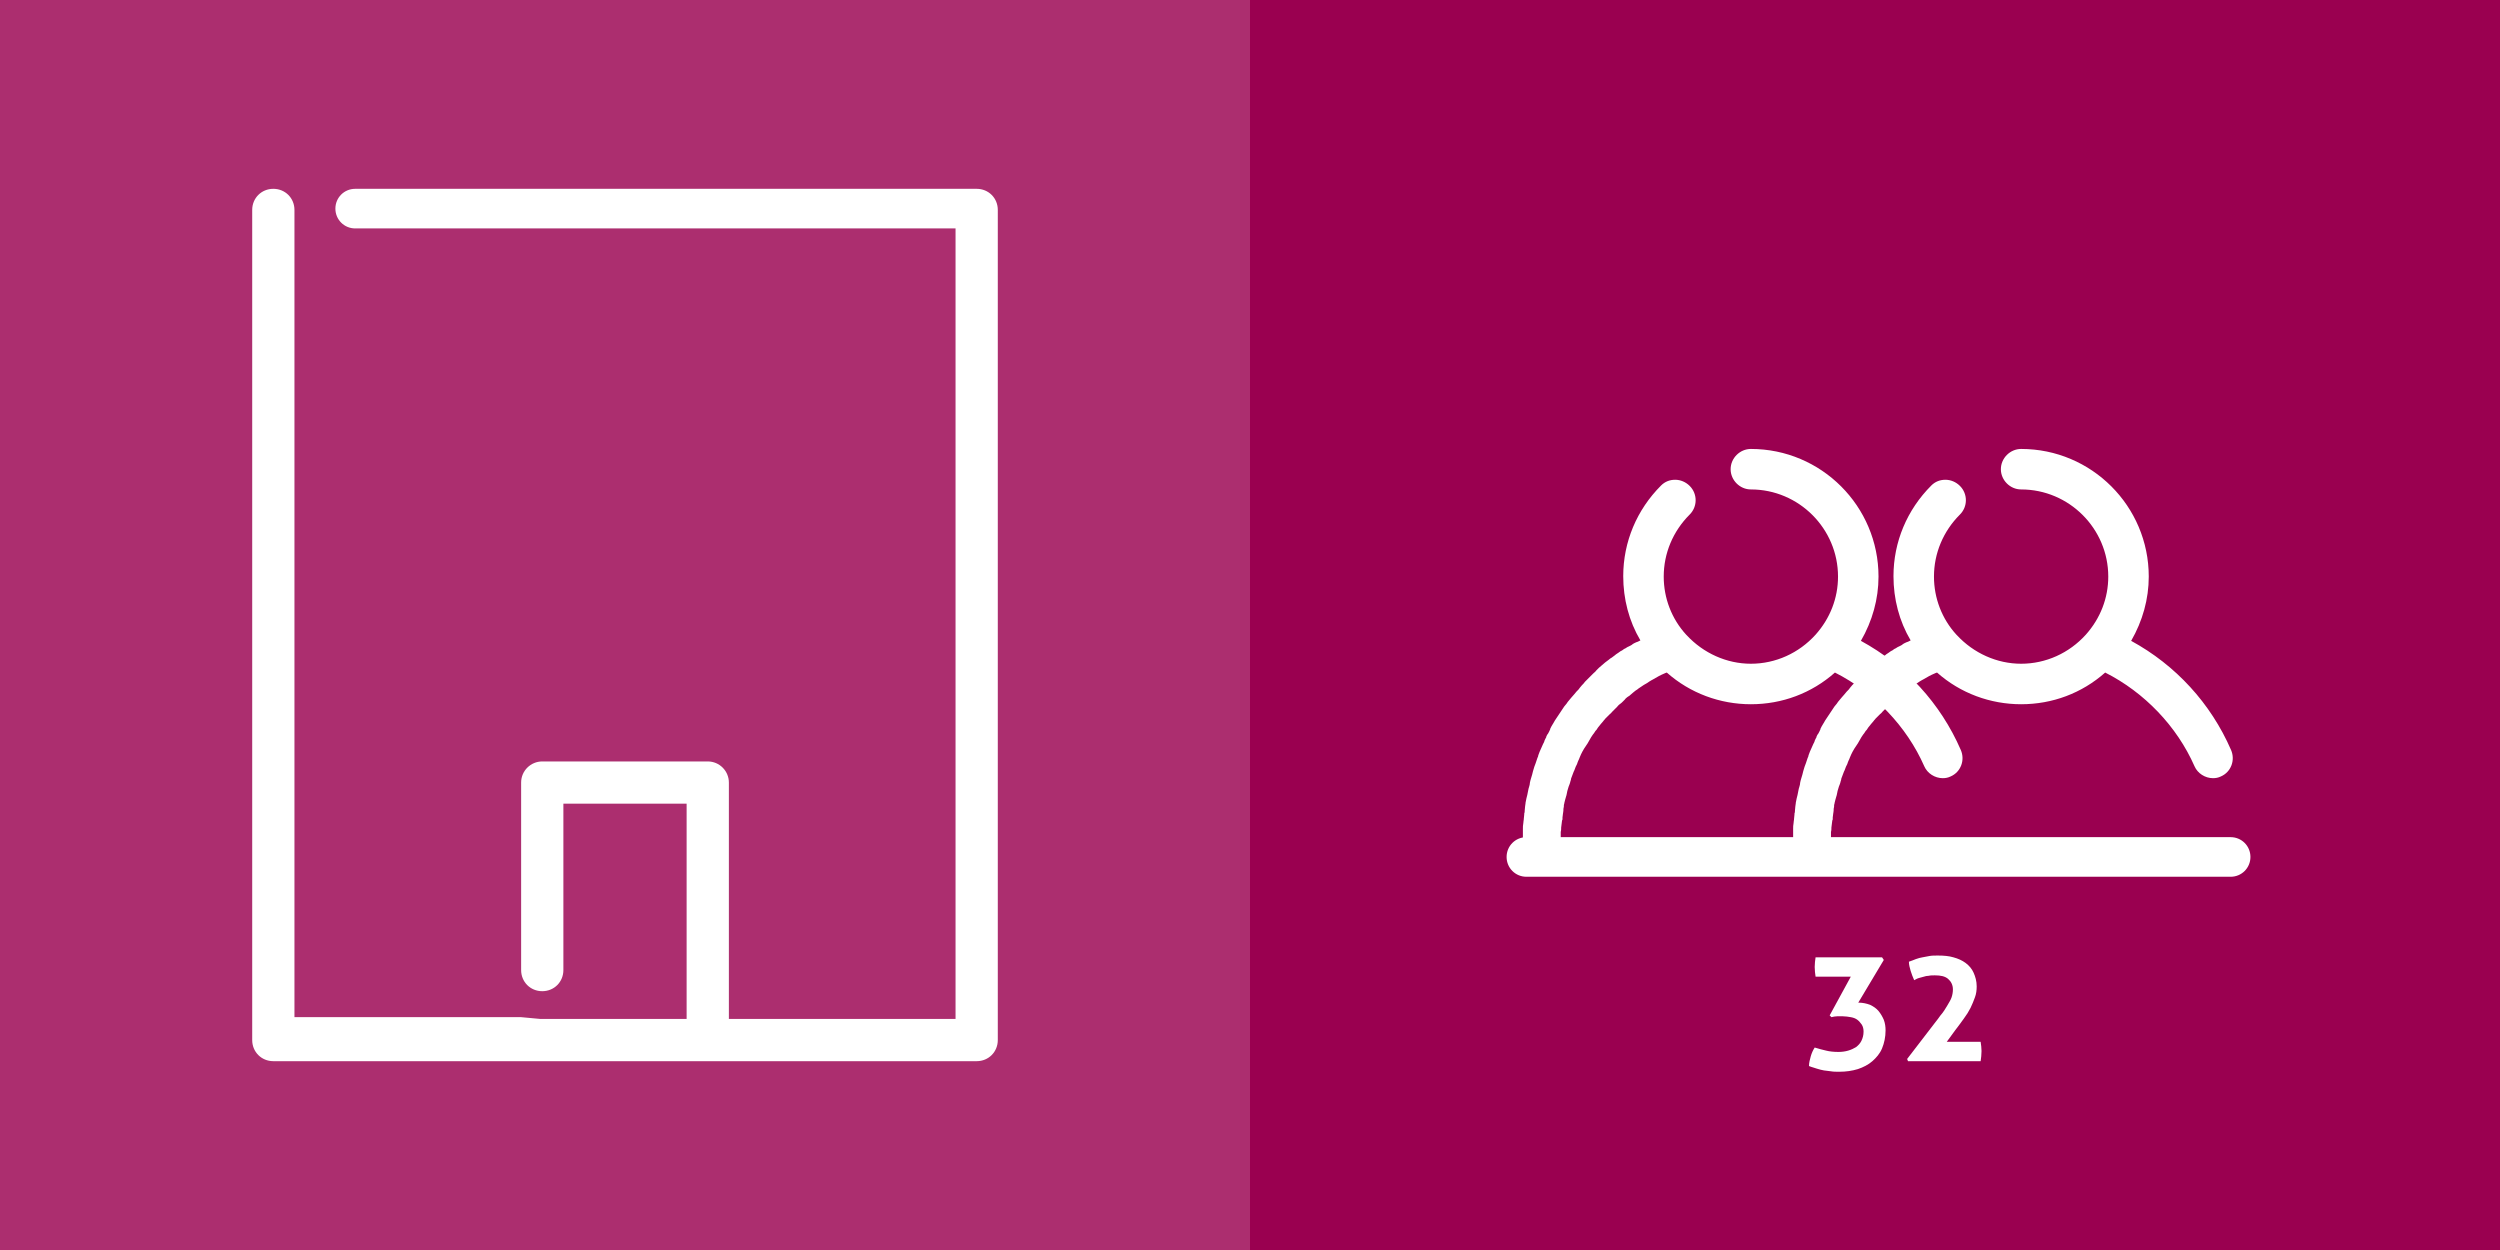 <?xml version="1.0" encoding="utf-8"?>
<!-- Generator: Adobe Illustrator 21.0.0, SVG Export Plug-In . SVG Version: 6.00 Build 0)  -->
<svg version="1.1" id="Ebene_1" xmlns="http://www.w3.org/2000/svg" xmlns:xlink="http://www.w3.org/1999/xlink" x="0px" y="0px"
	 viewBox="0 0 568 284" style="enable-background:new 0 0 568 284;" xml:space="preserve">
<rect x="0" y="0" width="568" height="284" fill="#808080" stroke="none"/>
<style type="text/css">
	.st0{fill:#9A0050;}
	.st1{fill:#AC2E6F;}
	.st2{fill:#FFFFFF;}
</style>
<g>
	<polygon class="st0" points="284,0 0,0 0,284 284,284 568,284 568,0 	"/>
</g>
<g>
	<polygon class="st1" points="142,0 0,0 0,284 142,284 284,284 284,0 	"/>
</g>
<g>
	<g>
		<g>
			<path class="st2" d="M506.8,199.2h-160c-2.5,0-4.5-2-4.5-4.5s2-4.5,4.5-4.5h160c2.5,0,4.5,2,4.5,4.5S509.3,199.2,506.8,199.2z"/>
		</g>
		<g>
			<path class="st2" d="M350.8,195.5c-0.2,0-0.4,0-0.6,0c-1.7-0.2-3.1-1.1-4-2.8l-0.2-0.4l0-0.4c0-0.4,0-0.7,0-1.1
				c0-0.6,0-1.3,0-1.9l0-0.6c0-0.4,0-0.8,0.1-1.3c0-0.2,0.1-0.8,0.1-0.8l0-0.1c0-0.3,0.1-0.7,0.1-1c0-0.2,0-0.4,0.1-0.6l0-0.2
				c0-0.4,0.1-0.7,0.1-1.1c0-0.2,0.1-0.5,0.1-0.7l0-0.1c0.1-0.3,0.1-0.7,0.2-1l0.2-0.8c0.1-0.3,0.1-0.7,0.2-1c0-0.2,0.2-0.8,0.2-0.8
				c0.1-0.3,0.2-0.7,0.2-1c0.1-0.3,0.1-0.6,0.2-0.8c0.1-0.3,0.2-0.6,0.3-1l0.2-0.8c0.1-0.3,0.2-0.6,0.3-1c0.1-0.3,0.2-0.5,0.3-0.8
				c0.1-0.3,0.4-1.2,0.4-1.2c0.1-0.2,0.2-0.4,0.2-0.6c0.1-0.3,0.2-0.5,0.3-0.8c0,0,0.3-0.7,0.4-0.9c0.1-0.3,0.3-0.6,0.4-0.9
				c0,0,0.3-0.5,0.3-0.7c0.1-0.3,0.3-0.6,0.4-0.8l0-0.1c0.1-0.2,0.2-0.5,0.4-0.7c0.2-0.3,0.3-0.6,0.5-1l0-0.1
				c0.1-0.2,0.2-0.4,0.3-0.6c0.2-0.3,0.4-0.7,0.6-1c0,0,0.2-0.4,0.3-0.5c0.3-0.5,0.7-1,1-1.5l0.2-0.3c0.3-0.4,0.5-0.8,0.8-1.2
				c0.1-0.1,0.5-0.6,0.5-0.6c0.2-0.3,0.4-0.6,0.6-0.8c0.1-0.1,0.5-0.6,0.5-0.6s0.5-0.6,0.7-0.8c0.2-0.2,0.3-0.4,0.5-0.6l0.2-0.2
				c0.2-0.2,0.4-0.4,0.5-0.6c0.2-0.2,0.3-0.4,0.5-0.6c0.3-0.3,0.5-0.5,0.7-0.8c0.2-0.2,0.4-0.4,0.6-0.6c0.2-0.2,0.5-0.5,0.7-0.7
				c0.2-0.2,0.4-0.4,0.6-0.6c0.2-0.2,0.5-0.4,0.7-0.7c0.2-0.2,0.4-0.4,0.6-0.6c0.2-0.2,0.5-0.4,0.7-0.6l0.7-0.6
				c0.3-0.2,0.5-0.4,0.8-0.6c0.2-0.2,0.5-0.4,0.7-0.5c0.3-0.2,0.5-0.4,0.8-0.6l0.1-0.1c0.2-0.1,0.4-0.3,0.6-0.4
				c0.3-0.2,0.5-0.4,0.8-0.5c0.3-0.2,0.5-0.4,0.8-0.5c0.2-0.1,0.4-0.3,0.7-0.4l0.4-0.2c0.2-0.1,0.4-0.2,0.6-0.4
				c0.2-0.1,0.5-0.3,0.8-0.4l0.3-0.1c0.2-0.1,0.4-0.2,0.6-0.3c0,0,0,0,0,0c-2.6-4.4-3.9-9.4-3.9-14.6c0-7.8,3.1-15.1,8.6-20.6
				c0.9-0.9,2-1.3,3.2-1.3c1.2,0,2.4,0.5,3.3,1.4c1.8,1.8,1.8,4.7,0,6.5c-3.8,3.8-5.9,8.8-5.9,14.1c0,4.9,1.8,9.6,5.1,13.2l0.1,0.1
				c3.8,4.1,9.1,6.5,14.6,6.5c5.6,0,10.9-2.4,14.7-6.6l0,0c3.3-3.7,5.1-8.3,5.1-13.2c0-10.9-8.9-19.8-19.8-19.8
				c-2.5,0-4.6-2.1-4.6-4.6c0-2.5,2.1-4.6,4.6-4.6c16,0,29,13,29,29c0,5.1-1.4,10.1-4,14.6c10.1,5.5,18.1,14.2,22.7,24.8
				c1,2.3,0,5-2.3,6c-0.6,0.3-1.2,0.4-1.8,0.4c-1.8,0-3.5-1.1-4.2-2.7c-4-9.1-11.4-16.8-20.3-21.3c-5.3,4.7-12,7.2-19.1,7.2
				c-7,0-13.8-2.5-19.1-7.2c-0.1,0-0.2,0.1-0.3,0.1c-0.3,0.1-0.6,0.3-0.9,0.4l-0.6,0.3c-0.5,0.3-0.9,0.5-1.4,0.8l-0.2,0.1
				c-0.4,0.2-0.8,0.5-1.1,0.7l-0.7,0.4c-0.2,0.1-0.4,0.3-0.6,0.4l-0.6,0.4c-0.2,0.2-0.4,0.3-0.7,0.5c-0.1,0.1-0.5,0.4-0.5,0.4
				c-0.2,0.2-0.5,0.4-0.7,0.6c-0.1,0.1-0.2,0.2-0.4,0.3l-0.3,0.2c-0.2,0.2-0.4,0.3-0.5,0.5l-0.5,0.5c-0.2,0.2-0.4,0.4-0.7,0.6
				c-0.2,0.1-0.6,0.6-0.6,0.6c-0.2,0.2-0.3,0.3-0.5,0.5c-0.1,0.1-0.6,0.6-0.6,0.6c-0.2,0.2-0.3,0.4-0.5,0.5
				c-0.1,0.1-0.5,0.5-0.5,0.5c-0.2,0.2-0.4,0.4-0.6,0.6c-0.1,0.2-0.3,0.3-0.4,0.5c-0.2,0.2-0.4,0.5-0.6,0.7l-0.4,0.5
				c-0.2,0.2-0.3,0.4-0.5,0.7c-0.1,0.2-0.3,0.3-0.4,0.5c-0.2,0.3-0.3,0.5-0.5,0.7l-0.4,0.6c-0.1,0.2-0.3,0.5-0.4,0.7l-0.4,0.7
				c-0.1,0.2-0.3,0.4-0.4,0.6l-0.4,0.6c-0.1,0.2-0.3,0.5-0.4,0.7c-0.1,0.2-0.2,0.4-0.3,0.6c-0.1,0.2-0.2,0.5-0.3,0.7
				c-0.1,0.3-0.2,0.5-0.3,0.7c-0.1,0.2-0.2,0.5-0.3,0.8c-0.1,0.2-0.2,0.4-0.3,0.6c-0.1,0.3-0.2,0.5-0.3,0.8
				c-0.1,0.2-0.2,0.4-0.3,0.7c-0.1,0.3-0.2,0.5-0.3,0.8c-0.1,0.2-0.2,0.5-0.2,0.7c-0.1,0.2-0.1,0.4-0.2,0.7c0,0-0.2,0.6-0.3,0.8
				c-0.1,0.3-0.3,1-0.3,1l-0.1,0.5c0,0.2-0.2,0.8-0.2,0.8l-0.2,0.7c-0.1,0.3-0.1,0.5-0.2,0.8l0,0.1c-0.1,0.2-0.1,0.5-0.1,0.7
				c-0.1,0.3-0.1,0.6-0.1,0.9c0,0.3-0.1,0.5-0.1,0.7c0,0.3-0.1,0.6-0.1,0.8l0,0.3c0,0.1,0,0.3-0.1,0.4c0,0.3-0.1,0.5-0.1,0.8
				c0,0-0.1,0.7-0.1,0.8c0,0.3,0,0.7-0.1,1l0,0.5c0,0.5,0,1.1,0,1.6l0,0.6l-0.1,0.2C354.5,194.1,353,195.5,350.8,195.5
				C350.8,195.5,350.8,195.5,350.8,195.5z"/>
		</g>
		<g>
			<path class="st2" d="M412.2,195.5c-0.2,0-0.4,0-0.6,0c-1.7-0.2-3.1-1.1-4-2.8l-0.2-0.4l0-0.4c0-0.4,0-0.7,0-1.1
				c0-0.6,0-1.3,0-1.9l0-0.6c0-0.4,0-0.8,0.1-1.3c0-0.2,0.1-0.8,0.1-0.8l0-0.1c0-0.3,0.1-0.7,0.1-1c0-0.2,0-0.4,0.1-0.6l0-0.2
				c0-0.4,0.1-0.7,0.1-1.1c0-0.2,0.1-0.5,0.1-0.7l0-0.1c0.1-0.3,0.1-0.7,0.2-1l0.2-0.8c0.1-0.3,0.1-0.7,0.2-1c0-0.2,0.2-0.8,0.2-0.8
				c0.1-0.3,0.2-0.7,0.2-1c0.1-0.3,0.1-0.6,0.2-0.8c0.1-0.3,0.2-0.6,0.3-1l0.2-0.8c0.1-0.3,0.2-0.6,0.3-1c0.1-0.3,0.2-0.5,0.3-0.8
				c0.1-0.3,0.4-1.2,0.4-1.2c0.1-0.2,0.2-0.4,0.2-0.6c0.1-0.3,0.2-0.5,0.3-0.8c0,0,0.3-0.7,0.4-0.9c0.1-0.3,0.3-0.6,0.4-0.9
				c0,0,0.3-0.5,0.3-0.7c0.1-0.3,0.3-0.6,0.4-0.8l0-0.1c0.1-0.2,0.2-0.5,0.4-0.7c0.2-0.3,0.3-0.6,0.5-1l0-0.1
				c0.1-0.2,0.2-0.4,0.3-0.6c0.2-0.3,0.4-0.7,0.6-1c0,0,0.2-0.4,0.3-0.5c0.3-0.5,0.7-1,1-1.5l0.2-0.3c0.3-0.4,0.5-0.8,0.8-1.2
				c0.1-0.1,0.5-0.6,0.5-0.6c0.2-0.3,0.4-0.6,0.6-0.8c0.1-0.1,0.5-0.6,0.5-0.6s0.5-0.6,0.7-0.8c0.2-0.2,0.3-0.4,0.5-0.6l0.2-0.2
				c0.2-0.2,0.4-0.4,0.5-0.6c0.2-0.2,0.3-0.4,0.5-0.6c0.3-0.3,0.5-0.5,0.7-0.8c0.2-0.2,0.4-0.4,0.6-0.6c0.2-0.2,0.5-0.5,0.7-0.7
				c0.2-0.2,0.4-0.4,0.6-0.6c0.2-0.2,0.5-0.4,0.7-0.7c0.2-0.2,0.4-0.4,0.6-0.6c0.2-0.2,0.5-0.4,0.7-0.6l0.7-0.6
				c0.3-0.2,0.5-0.4,0.8-0.6c0.2-0.2,0.5-0.4,0.7-0.5c0.3-0.2,0.5-0.4,0.8-0.6l0.1-0.1c0.2-0.1,0.4-0.3,0.6-0.4
				c0.3-0.2,0.5-0.4,0.8-0.5c0.3-0.2,0.5-0.4,0.8-0.5c0.2-0.1,0.4-0.3,0.7-0.4l0.4-0.2c0.2-0.1,0.4-0.2,0.6-0.4
				c0.2-0.1,0.5-0.3,0.8-0.4l0.3-0.1c0.2-0.1,0.4-0.2,0.6-0.3c0,0,0,0,0,0c-2.6-4.4-3.9-9.4-3.9-14.6c0-7.8,3.1-15.1,8.6-20.6
				c0.9-0.9,2-1.3,3.2-1.3c1.2,0,2.4,0.5,3.3,1.4c1.8,1.8,1.8,4.7,0,6.5c-3.8,3.8-5.9,8.8-5.9,14.1c0,4.9,1.8,9.6,5.1,13.2l0.1,0.1
				c3.8,4.1,9.1,6.5,14.6,6.5c5.6,0,10.9-2.4,14.7-6.6l0,0c3.3-3.7,5.1-8.3,5.1-13.2c0-10.9-8.9-19.8-19.8-19.8
				c-2.5,0-4.6-2.1-4.6-4.6c0-2.5,2.1-4.6,4.6-4.6c16,0,29,13,29,29c0,5.1-1.4,10.1-4,14.6c10.1,5.5,18.1,14.2,22.7,24.8
				c1,2.3,0,5-2.3,6c-0.6,0.3-1.2,0.4-1.8,0.4c-1.8,0-3.5-1.1-4.2-2.7c-4-9.1-11.4-16.8-20.3-21.3c-5.3,4.7-12,7.2-19.1,7.2
				c-7,0-13.8-2.5-19.1-7.2c-0.1,0-0.2,0.1-0.3,0.1c-0.3,0.1-0.6,0.3-0.9,0.4l-0.6,0.3c-0.5,0.3-0.9,0.5-1.4,0.8l-0.2,0.1
				c-0.4,0.2-0.8,0.5-1.1,0.7l-0.7,0.4c-0.2,0.1-0.4,0.3-0.6,0.4l-0.6,0.4c-0.2,0.2-0.4,0.3-0.7,0.5c-0.1,0.1-0.5,0.4-0.5,0.4
				c-0.2,0.2-0.5,0.4-0.7,0.6c-0.1,0.1-0.2,0.2-0.4,0.3l-0.3,0.2c-0.2,0.2-0.4,0.3-0.5,0.5l-0.5,0.5c-0.2,0.2-0.4,0.4-0.7,0.6
				c-0.2,0.1-0.6,0.6-0.6,0.6c-0.2,0.2-0.3,0.3-0.5,0.5c-0.1,0.1-0.6,0.6-0.6,0.6c-0.2,0.2-0.3,0.4-0.5,0.5
				c-0.1,0.1-0.5,0.5-0.5,0.5c-0.2,0.2-0.4,0.4-0.6,0.6c-0.1,0.2-0.3,0.3-0.4,0.5c-0.2,0.2-0.4,0.5-0.6,0.7l-0.4,0.5
				c-0.2,0.2-0.3,0.4-0.5,0.7c-0.1,0.2-0.3,0.3-0.4,0.5c-0.2,0.3-0.3,0.5-0.5,0.7l-0.4,0.6c-0.1,0.2-0.3,0.5-0.4,0.7l-0.4,0.7
				c-0.1,0.2-0.3,0.4-0.4,0.6l-0.4,0.6c-0.1,0.2-0.3,0.5-0.4,0.7c-0.1,0.2-0.2,0.4-0.3,0.6c-0.1,0.2-0.2,0.5-0.3,0.7
				c-0.1,0.3-0.2,0.5-0.3,0.7c-0.1,0.2-0.2,0.5-0.3,0.8c-0.1,0.2-0.2,0.4-0.3,0.6c-0.1,0.3-0.2,0.5-0.3,0.8
				c-0.1,0.2-0.2,0.4-0.3,0.7c-0.1,0.3-0.2,0.5-0.3,0.8c-0.1,0.2-0.2,0.5-0.2,0.7c-0.1,0.2-0.1,0.4-0.2,0.7c0,0-0.2,0.6-0.3,0.8
				c-0.1,0.3-0.3,1-0.3,1l-0.1,0.5c0,0.2-0.2,0.8-0.2,0.8l-0.2,0.7c-0.1,0.3-0.1,0.5-0.2,0.8l0,0.1c-0.1,0.2-0.1,0.5-0.1,0.7
				c-0.1,0.3-0.1,0.6-0.1,0.9c0,0.3-0.1,0.5-0.1,0.7c0,0.3-0.1,0.6-0.1,0.8l0,0.3c0,0.1,0,0.3-0.1,0.4c0,0.3-0.1,0.5-0.1,0.8
				c0,0-0.1,0.7-0.1,0.8c0,0.3,0,0.7-0.1,1l0,0.5c0,0.5,0,1.1,0,1.6l0,0.6l-0.1,0.2C415.9,194.1,414.4,195.5,412.2,195.5
				C412.2,195.5,412.2,195.5,412.2,195.5z"/>
		</g>
		<g>
			<path class="st2" d="M415.7,230.7l4.8-8.8h-8c-0.1-0.7-0.2-1.4-0.2-2.2c0-0.8,0.1-1.5,0.2-2.2h15.1l0.4,0.6l-5.8,9.7h0.1
				c0.9,0,1.8,0.2,2.6,0.5c0.8,0.4,1.4,0.8,1.9,1.4s0.9,1.3,1.2,2c0.3,0.8,0.4,1.6,0.4,2.4c0,1.5-0.3,2.9-0.8,4.1
				c-0.5,1.2-1.3,2.1-2.2,2.9c-0.9,0.8-2.1,1.4-3.3,1.8c-1.3,0.4-2.7,0.6-4.2,0.6c-0.7,0-1.4,0-1.9-0.1s-1.1-0.1-1.6-0.2
				c-0.5-0.1-1-0.2-1.6-0.4c-0.5-0.2-1.1-0.3-1.8-0.6c0-0.7,0.2-1.5,0.4-2.2s0.5-1.4,0.9-2c0.9,0.3,1.8,0.5,2.6,0.7
				c0.8,0.2,1.7,0.3,2.8,0.3c0.8,0,1.5-0.1,2.2-0.3c0.7-0.2,1.3-0.5,1.8-0.8c0.5-0.4,0.9-0.8,1.2-1.4s0.5-1.3,0.5-2.1
				c0-0.6-0.1-1.1-0.4-1.6c-0.3-0.4-0.6-0.8-1-1.1c-0.4-0.3-0.9-0.5-1.5-0.6c-0.6-0.1-1.2-0.2-1.8-0.2c-0.4,0-0.8,0-1.3,0
				c-0.4,0-0.9,0.1-1.3,0.2L415.7,230.7z"/>
			<path class="st2" d="M433.3,240.6l5.3-6.9c0.8-1.1,1.6-2,2.2-2.9c0.7-0.8,1.2-1.6,1.6-2.3s0.8-1.3,1-1.9c0.2-0.6,0.3-1.2,0.3-1.8
				c0-1-0.4-1.8-1.1-2.4c-0.7-0.6-1.7-0.8-3-0.8c-0.5,0-1,0-1.4,0.1c-0.4,0-0.8,0.1-1.1,0.2c-0.4,0.1-0.7,0.2-1.1,0.3
				s-0.7,0.3-1.1,0.5c-0.3-0.7-0.6-1.4-0.8-2.1c-0.2-0.7-0.4-1.4-0.4-2.1c0.6-0.2,1.1-0.4,1.6-0.6s1-0.3,1.5-0.4
				c0.5-0.1,1-0.2,1.6-0.3c0.5-0.1,1.2-0.1,1.9-0.1c1.3,0,2.5,0.1,3.5,0.4c1.1,0.3,2,0.7,2.8,1.3c0.8,0.6,1.4,1.3,1.8,2.2
				c0.4,0.9,0.7,1.9,0.7,3.1c0,0.9-0.1,1.7-0.4,2.5s-0.6,1.6-1,2.4c-0.4,0.8-0.9,1.6-1.5,2.4s-1.2,1.7-2,2.7l-1.9,2.6h7.7
				c0.1,0.7,0.2,1.4,0.2,2.1c0,0.8-0.1,1.6-0.2,2.3h-16.5L433.3,240.6z"/>
		</g>
	</g>
</g>
<g>
	<path class="st2" d="M221.9,42.9L221.9,42.9L221.9,42.9H80.7c-2.5,0-4.5,2-4.5,4.5s2,4.5,4.5,4.5h136.4v179.6h-51.5v-53.7
		c0-2.6-2.1-4.8-4.8-4.8h-37.6c-2.6,0-4.8,2.1-4.8,4.8v42.6c0,2.7,2.1,4.8,4.8,4.8c2.7,0,4.8-2.1,4.8-4.8v-37.8h28v48.9h-33.3
		l-4.3-0.4H66.9V47.7c0-2.7-2.1-4.8-4.8-4.8c-2.7,0-4.8,2.1-4.8,4.8v188.2c0,0.1,0,0.3,0,0.4l0,0c0,2.7,2.1,4.8,4.8,4.8h159.8
		c2.7,0,4.8-2.1,4.8-4.8V47.7C226.7,45,224.6,42.9,221.9,42.9z"/>
</g>
</svg>
